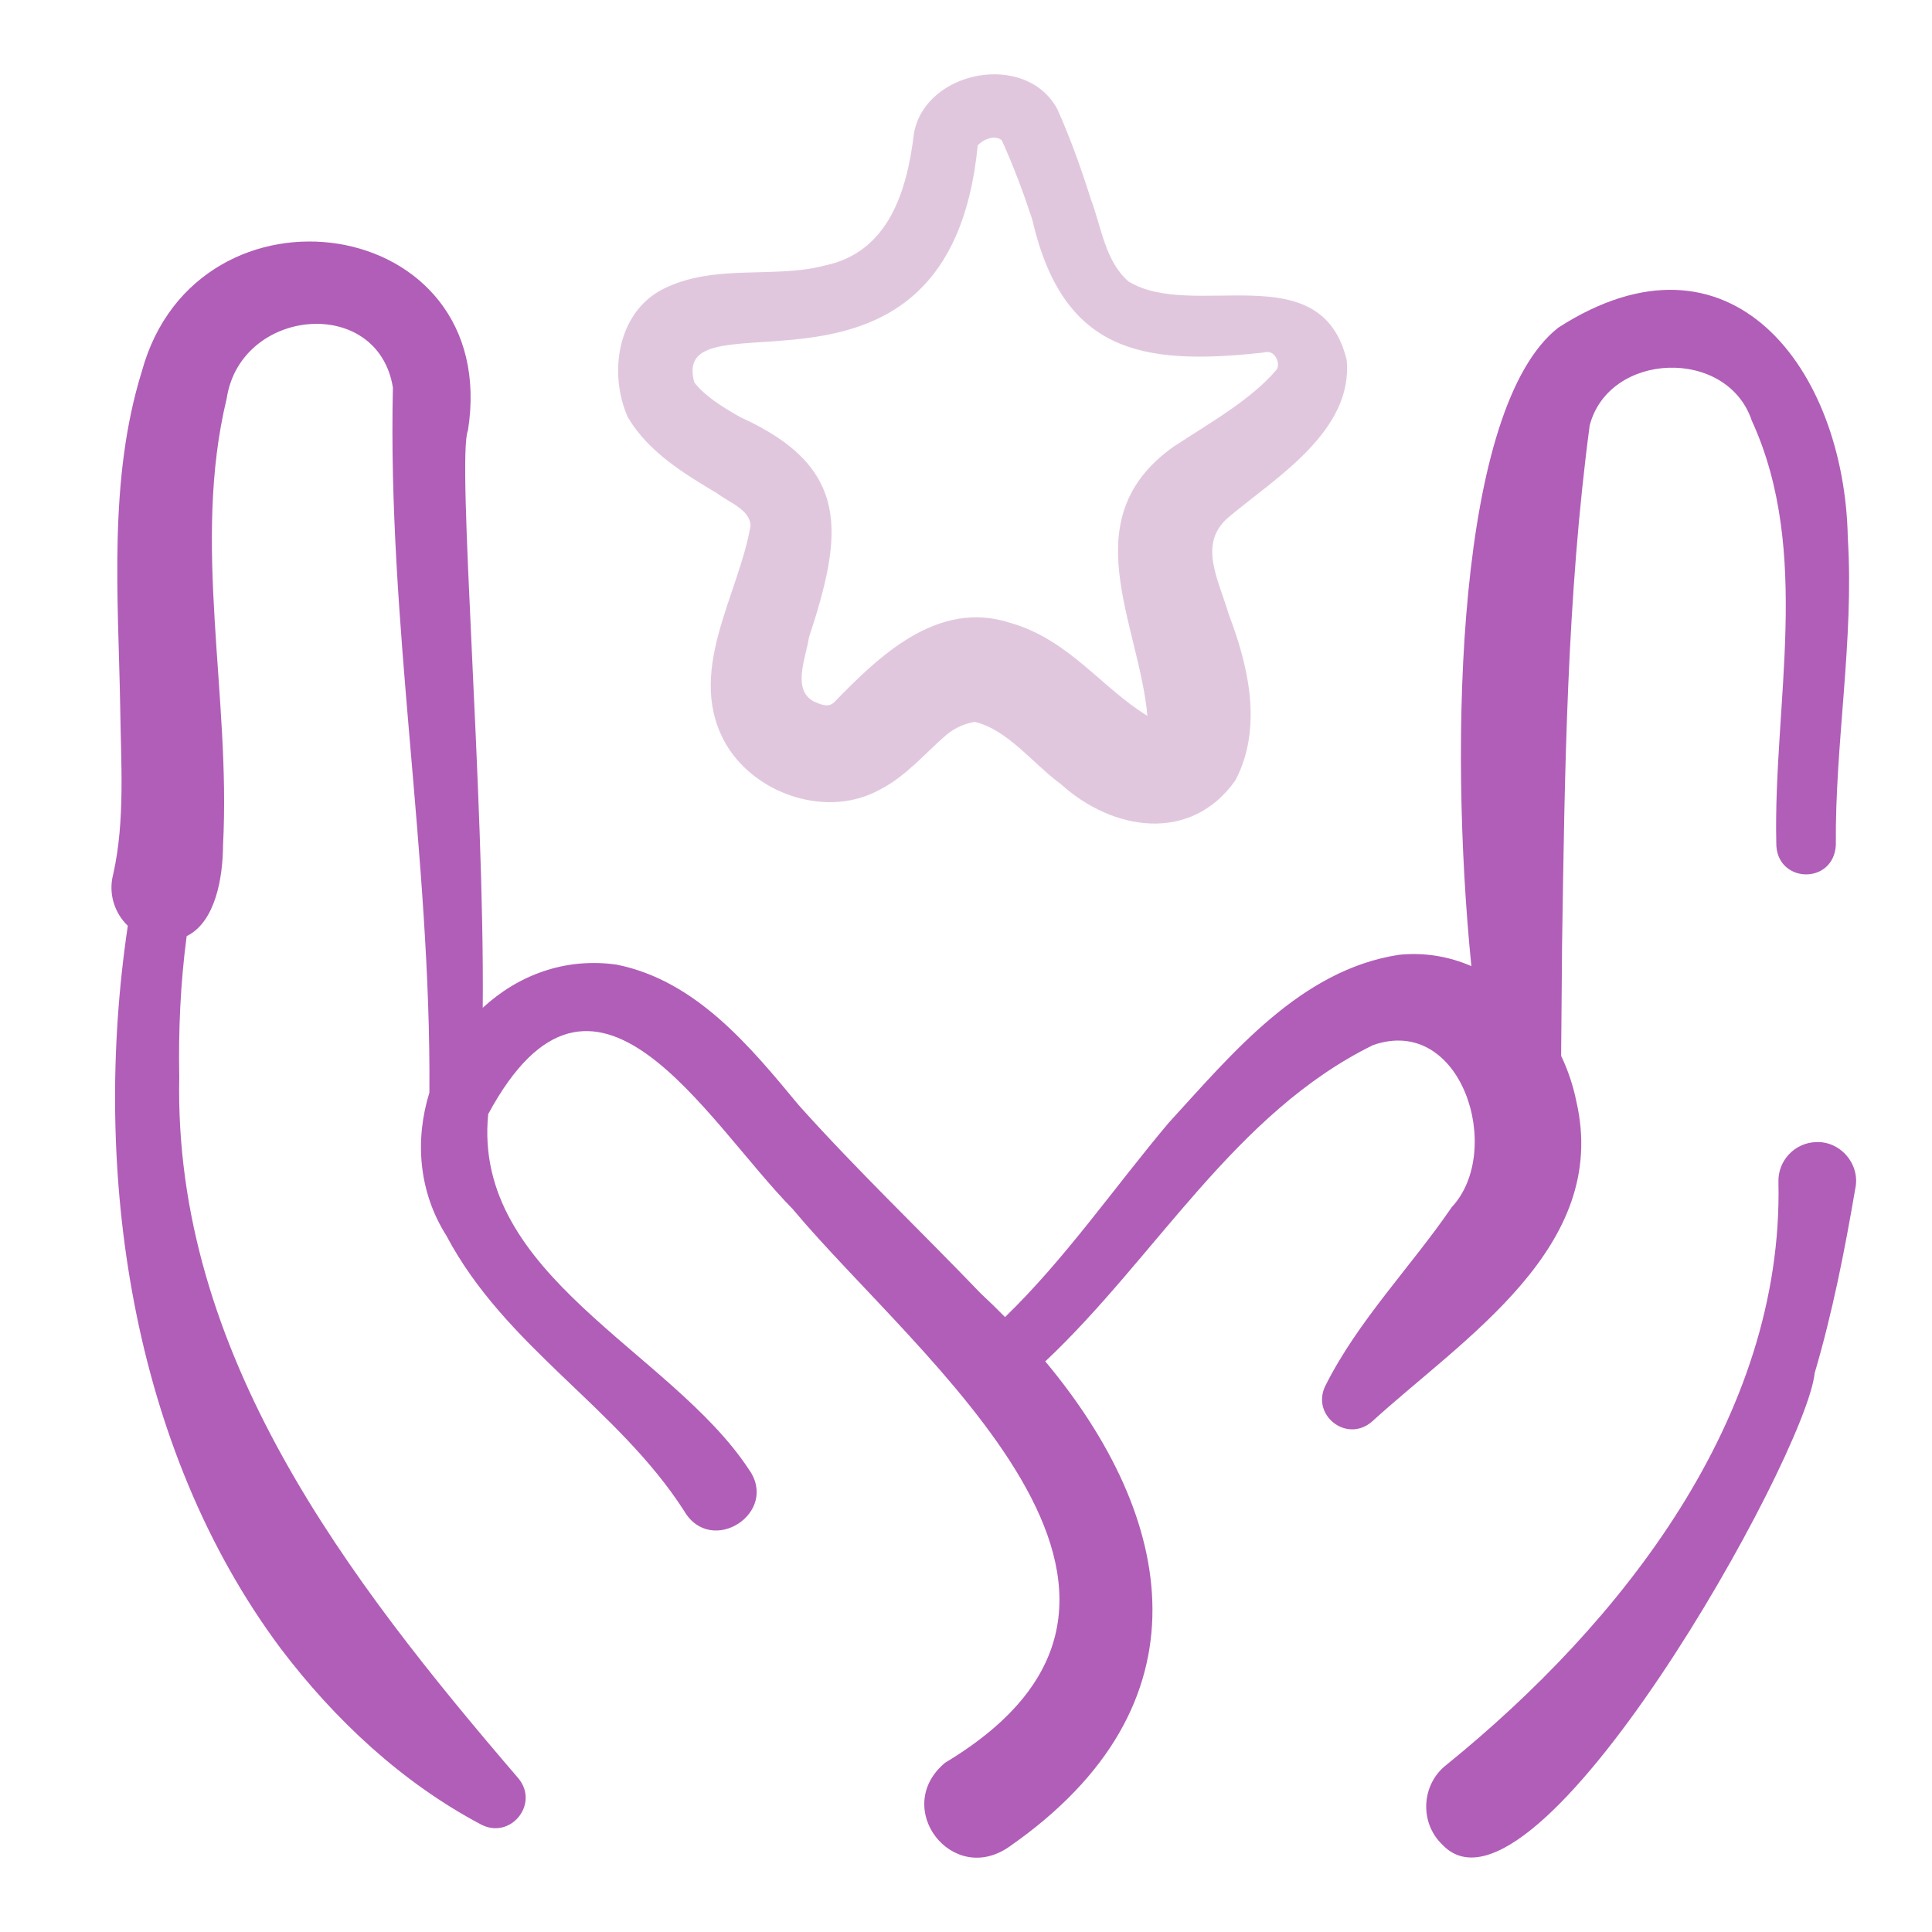 <svg width="52" height="52" viewBox="0 0 52 52" fill="none" xmlns="http://www.w3.org/2000/svg">
<path d="M48.872 30.74C48.295 30.762 47.845 31.247 47.867 31.824C48.003 38.16 43.632 43.692 38.926 47.505C38.254 48.029 38.201 49.055 38.817 49.645C41.291 52.284 48.614 39.212 48.842 36.956C49.321 35.333 49.649 33.665 49.934 31.998C50.079 31.345 49.541 30.705 48.872 30.74Z" fill="#B15EB8"/>
<path d="M42.429 29.651C42.344 29.226 42.205 28.81 42.018 28.418C42.029 27.426 42.033 26.436 42.043 25.449C42.115 20.78 42.17 16.077 42.787 11.448C43.31 9.459 46.486 9.345 47.149 11.32C48.771 14.854 47.727 18.941 47.809 22.686C47.795 23.778 49.347 23.833 49.412 22.749C49.386 20.007 49.905 17.228 49.734 14.481C49.649 9.926 46.581 5.833 41.941 8.819C39.214 10.959 38.99 19.919 39.602 26.003C39.008 25.746 38.351 25.628 37.658 25.698C35.008 26.099 33.158 28.363 31.454 30.222C29.99 31.962 28.675 33.876 27.051 35.449C26.837 35.232 26.617 35.018 26.391 34.807C24.701 33.048 23.099 31.53 21.501 29.75C20.208 28.188 18.744 26.395 16.601 25.964C15.196 25.762 13.931 26.258 12.993 27.125C13.045 21.434 12.287 12.307 12.595 11.584C13.518 5.733 5.3 4.573 3.817 9.997C2.913 12.908 3.183 16.065 3.235 19.005C3.254 20.517 3.372 22.078 3.048 23.526C2.909 24.044 3.08 24.571 3.44 24.918C2.456 31.509 3.521 38.956 7.545 44.356C8.999 46.279 10.819 47.982 12.956 49.111C13.74 49.511 14.511 48.567 13.965 47.879C9.348 42.497 4.668 36.429 4.825 28.983C4.8 27.73 4.858 26.449 5.024 25.196C5.803 24.814 5.999 23.612 6.003 22.746C6.217 18.727 5.156 14.634 6.102 10.723C6.474 8.278 10.167 7.935 10.575 10.43C10.427 16.789 11.607 23.072 11.557 29.409C11.168 30.661 11.255 32.058 12.015 33.259C13.601 36.257 16.624 37.88 18.413 40.666C19.142 41.916 21.003 40.704 20.145 39.534C18.044 36.354 12.71 34.329 13.14 29.986C15.993 24.702 18.967 30.135 21.334 32.54C24.712 36.581 32.977 42.917 25.438 47.444C23.989 48.653 25.628 50.79 27.172 49.699C32.648 45.885 31.633 40.833 28.134 36.642C31.111 33.84 33.231 29.956 36.958 28.128C39.355 27.294 40.486 30.985 39.074 32.491C37.983 34.088 36.554 35.539 35.672 37.299C35.284 38.088 36.243 38.845 36.921 38.268C39.413 35.996 43.326 33.563 42.429 29.651Z" fill="#B15EB8"/>
<path d="M36.246 9.689C35.553 6.823 32.111 8.644 30.369 7.572C29.742 7.016 29.653 6.138 29.359 5.358C29.106 4.551 28.811 3.728 28.463 2.946C27.627 1.372 24.914 1.884 24.6 3.582C24.415 5.131 23.925 6.778 22.214 7.143C20.822 7.515 19.215 7.076 17.822 7.792C16.604 8.431 16.379 10.073 16.9 11.233C17.45 12.168 18.424 12.755 19.298 13.276C19.621 13.524 20.189 13.715 20.201 14.151C19.876 16.056 18.409 18.145 19.568 20.077C20.389 21.413 22.305 22.027 23.693 21.246C24.383 20.899 24.961 20.213 25.475 19.776C25.705 19.585 25.975 19.473 26.237 19.43C27.128 19.643 27.798 20.553 28.563 21.113C29.946 22.362 32.052 22.707 33.254 20.998C33.996 19.574 33.597 17.916 33.072 16.533C32.781 15.559 32.238 14.627 33.071 13.917C34.335 12.859 36.425 11.602 36.246 9.689ZM34.373 9.932C33.692 10.753 32.533 11.398 31.58 12.027C28.865 13.964 30.649 16.737 30.883 19.268C29.651 18.515 28.771 17.216 27.192 16.764C25.23 16.127 23.653 17.666 22.45 18.904C22.281 19.062 22.082 18.951 21.907 18.882C21.307 18.559 21.688 17.721 21.773 17.158C22.678 14.396 22.938 12.59 19.929 11.23C19.407 10.936 18.95 10.639 18.686 10.29C17.977 7.716 25.554 11.728 26.315 3.916C26.473 3.739 26.775 3.628 26.962 3.773C27.277 4.466 27.539 5.169 27.78 5.898C28.599 9.458 30.694 9.851 33.97 9.493C34.082 9.475 34.172 9.446 34.277 9.538C34.382 9.63 34.43 9.815 34.373 9.932Z" fill="#E1C7DD"/>
</svg>
